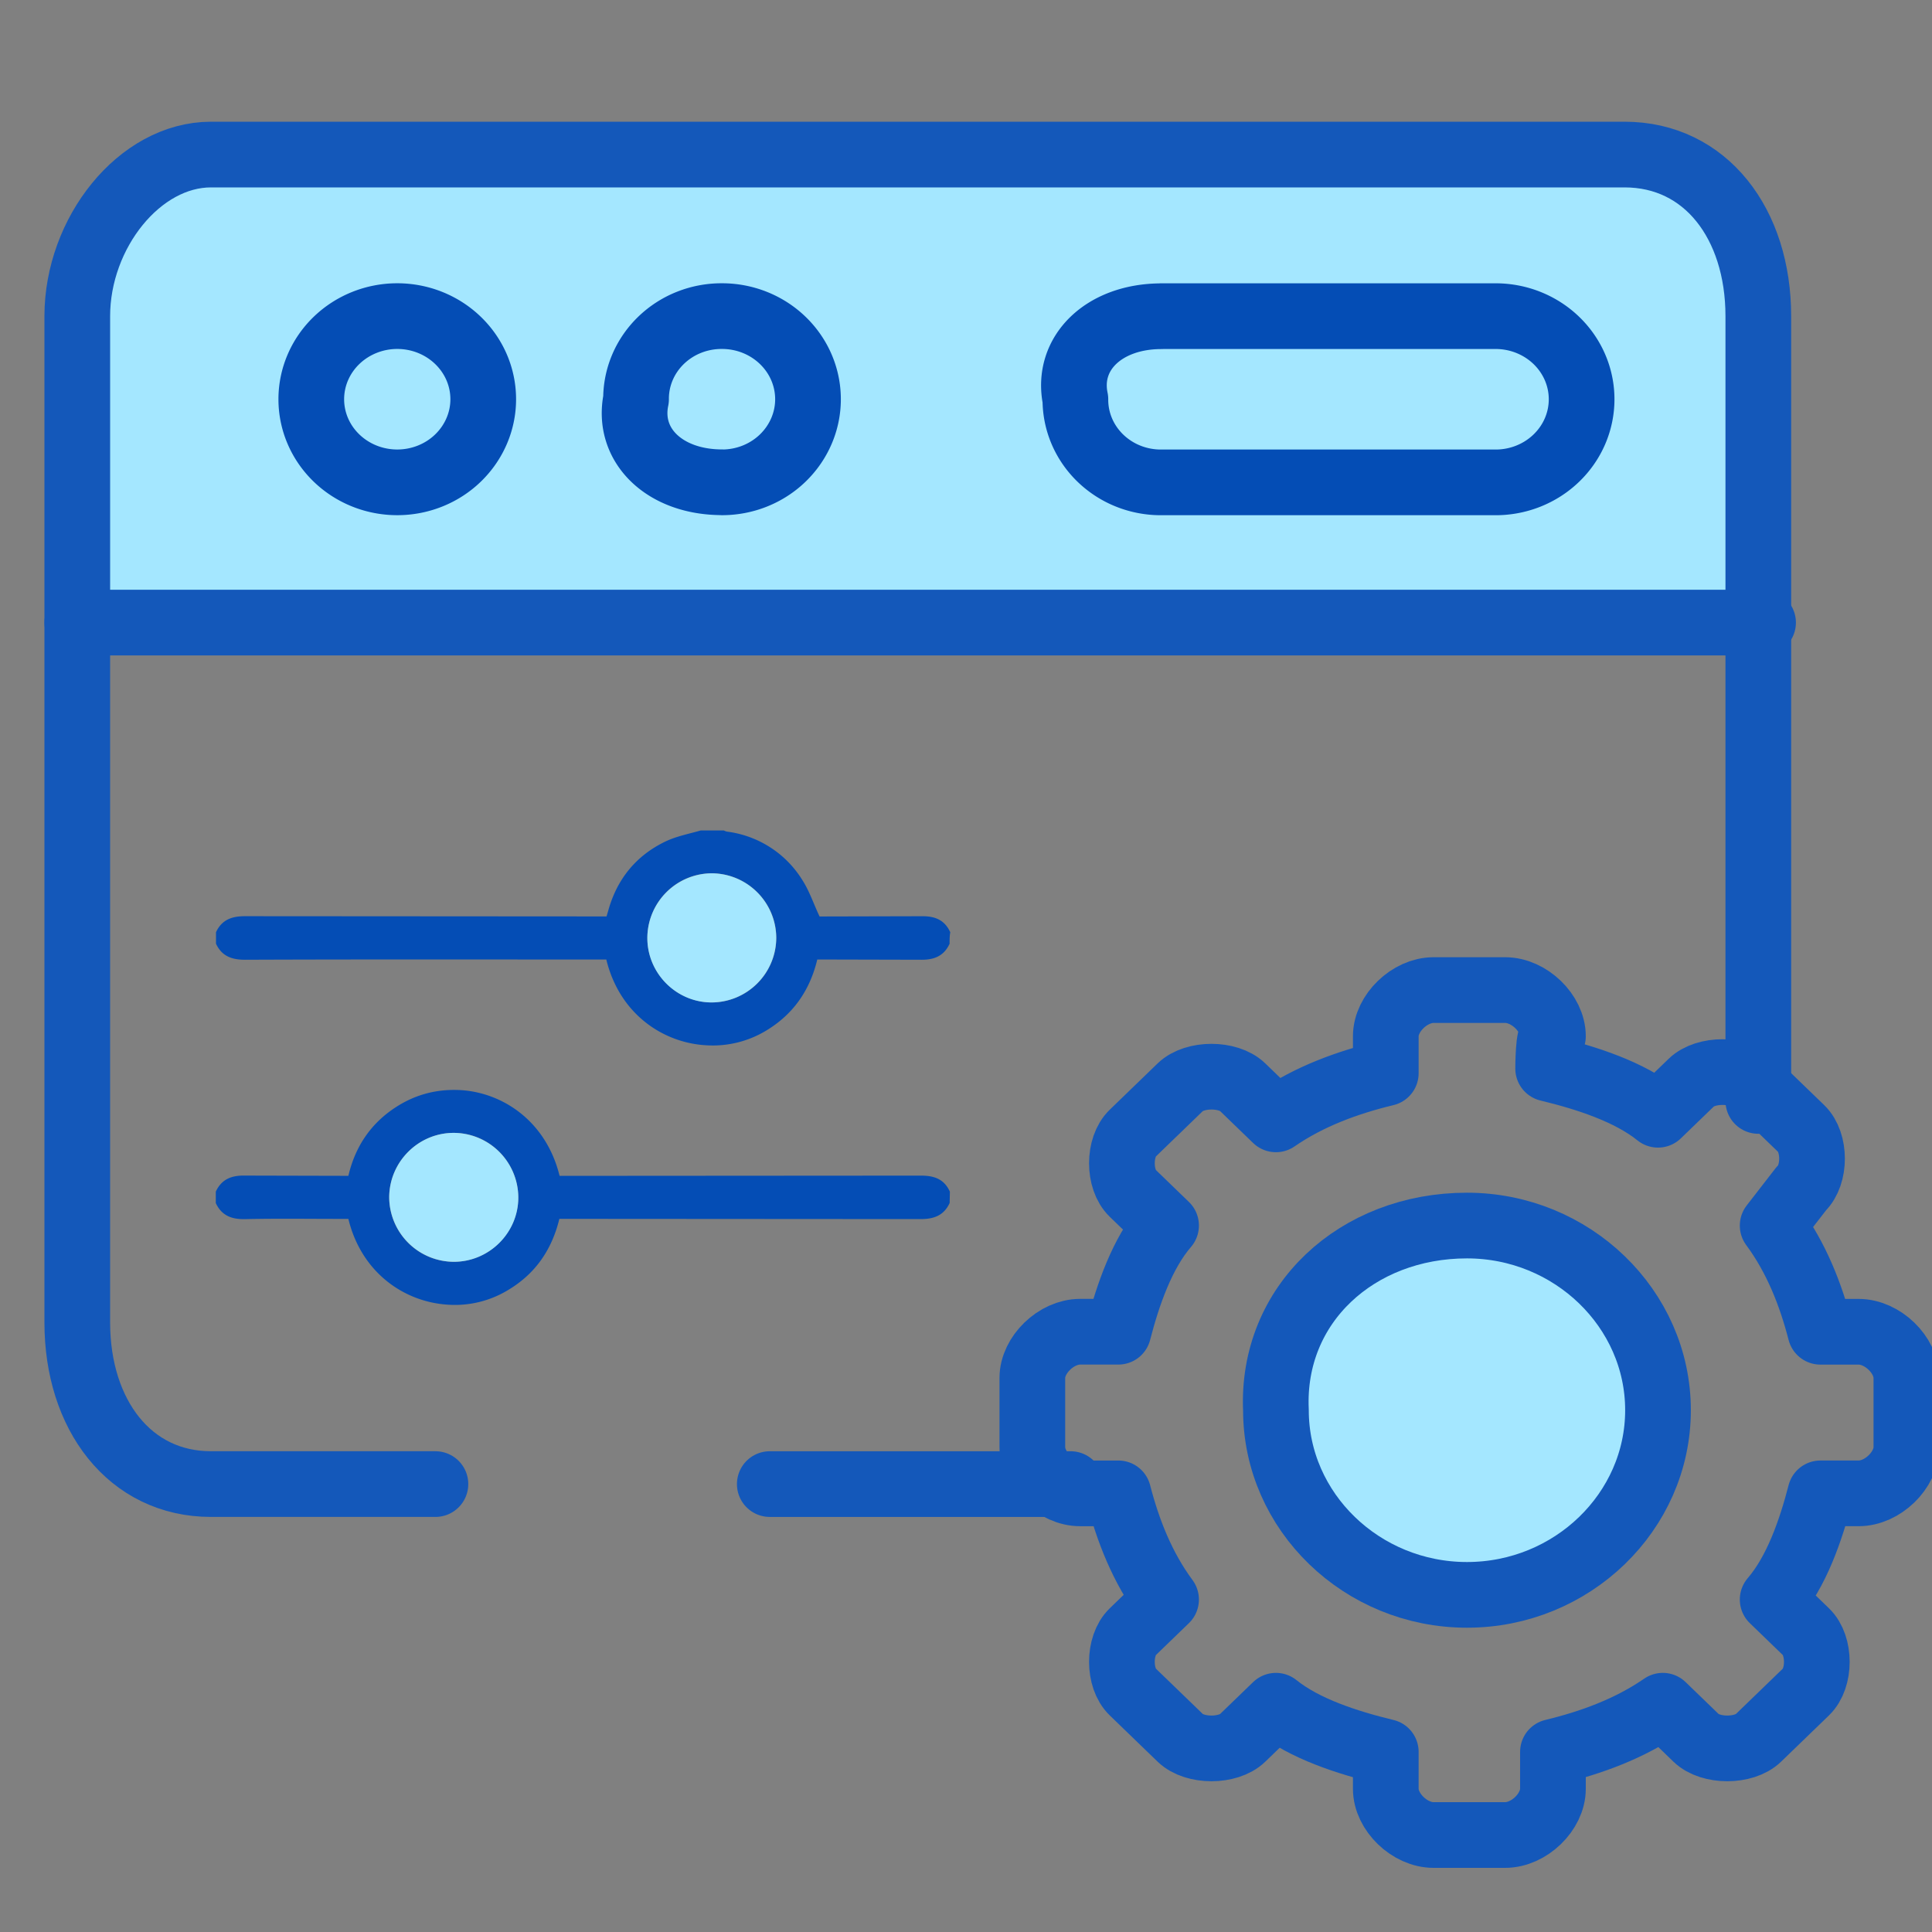 <svg xmlns="http://www.w3.org/2000/svg" width="50" height="50" fill="none" xmlns:v="https://vecta.io/nano"><rect width="100%" height="100%" fill="#808080" stroke="none"/><g clip-path="url(#A)"><g fill="#fff"><ellipse cx="37.841" cy="36.257" rx="4.944" ry="4.779"/><rect x="2" y="4" width="43.257" height="11.947" rx="2"/></g><g fill="#a0d5fc"><circle cx="10.034" cy="10.056" r="1.854"/><circle cx="18.685" cy="10.056" r="1.854"/><path d="M27.954 8.202h12.359v3.708H27.954z"/></g><rect x="2" y="4.459" width="43.029" height="11.654" rx="2" fill="#a4e7ff"/><g stroke-width="1.7" stroke-linejoin="round"><path d="M2 16.113h43.628" stroke="#1458ba" stroke-linecap="round"/><path d="M10.281 12.483c.59 0 1.156-.226 1.573-.63s.652-.95.652-1.521-.234-1.117-.652-1.521-.983-.63-1.573-.63-1.156.227-1.573.63-.652.95-.652 1.521.234 1.117.652 1.521.983.63 1.573.63zm19.775-4.301h8.651c.59 0 1.156.227 1.573.63s.652.95.652 1.521-.234 1.117-.652 1.521-.983.63-1.573.63h-8.651a2.28 2.28 0 0 1-.853-.16 2.22 2.22 0 0 1-.724-.466c-.207-.2-.371-.438-.482-.699a2.08 2.08 0 0 1-.166-.825c-.247-1.195.741-2.15 2.225-2.15zm-11.37 4.301c.59 0 1.156-.226 1.573-.63s.652-.95.652-1.521-.234-1.117-.652-1.521-.983-.63-1.573-.63a2.28 2.28 0 0 0-.853.16 2.22 2.22 0 0 0-.724.466c-.207.2-.371.438-.482.699s-.168.542-.166.825c-.247 1.195.741 2.15 2.225 2.15z" stroke="#044db5"/></g><circle cx="37.857" cy="36.731" r="4.482" fill="#a4e7ff"/><g stroke="#1458ba" stroke-width="1.7" stroke-linejoin="round"><path d="M40.066 27.655c.989.239 2.101.597 2.843 1.195l.865-.836c.371-.358 1.236-.358 1.607 0l1.236 1.195c.371.358.371 1.195 0 1.553l-.741.956c.618.836.989 1.792 1.236 2.748h.989c.618 0 1.236.597 1.236 1.195v1.792c0 .597-.618 1.195-1.236 1.195h-.989c-.247.956-.618 2.031-1.236 2.748l.865.836c.371.358.371 1.195 0 1.553l-1.236 1.195c-.371.358-1.236.358-1.607 0l-.865-.836c-.865.597-1.854.956-2.843 1.195v.956c0 .597-.618 1.195-1.236 1.195H37.1c-.618 0-1.236-.597-1.236-1.195v-.956c-.989-.239-2.101-.597-2.843-1.195l-.865.836c-.371.358-1.236.358-1.607 0l-1.236-1.195c-.371-.358-.371-1.195 0-1.553l.865-.836c-.618-.836-.989-1.792-1.236-2.748h-.989c-.618 0-1.236-.597-1.236-1.195V35.66c0-.597.618-1.195 1.236-1.195h.989c.247-.956.618-2.031 1.236-2.748l-.865-.836c-.371-.358-.371-1.195 0-1.553l1.236-1.195c.371-.358 1.236-.358 1.607 0l.865.836c.865-.597 1.854-.956 2.843-1.195v-.956c0-.597.618-1.195 1.236-1.195h1.854c.618 0 1.236.597 1.236 1.195-.124-.119-.124.836-.124.836z"/><path d="M37.965 31.717c2.719 0 4.944 2.15 4.944 4.779s-2.225 4.779-4.944 4.779-4.944-2.151-4.944-4.779c-.124-2.748 2.101-4.779 4.944-4.779z"/><path d="M11.269 38.408H5.461C3.36 38.408 2 36.616 2 34.226V8.182C2 6.031 3.607 4 5.461 4h36.583c2.101 0 3.461 1.792 3.461 4.182v20.31m-17.797 9.916h-7.786" stroke-linecap="round"/></g><g fill="#044db5"><path d="M24.576 24.423c-.148.321-.404.421-.748.415l-2.463-.006h-.214c-.184.766-.588 1.371-1.246 1.792a2.67 2.67 0 0 1-1.638.427c-1.104-.065-2.231-.801-2.576-2.219h-.214c-3.044 0-6.095-.006-9.139.006-.344 0-.599-.095-.748-.415v-.297c.148-.32.404-.415.748-.415l9.139.006h.22l.042-.142c.225-.819.718-1.43 1.484-1.798.285-.136.605-.196.914-.285h.593c.03.012.053.024.083.03a2.69 2.69 0 0 1 1.958 1.264c.178.279.285.605.439.932h.172l2.463-.006c.344-.006.599.089.748.415-.018.095-.018.196-.018.297zm-4.486-.154c0-.914-.748-1.662-1.662-1.668-.92-.006-1.674.748-1.674 1.674 0 .914.748 1.662 1.662 1.668.92 0 1.674-.748 1.674-1.674zm4.486 6.866c-.148.32-.404.415-.748.415l-9.121-.006h-.231c-.19.783-.605 1.401-1.294 1.822a2.65 2.65 0 0 1-1.608.398c-1.133-.077-2.225-.843-2.558-2.219H8.82c-.831 0-1.656-.012-2.487.006-.344.006-.599-.095-.748-.415v-.297c.148-.32.404-.421.748-.415l2.469.006h.214c.178-.76.582-1.359 1.234-1.78.505-.326 1.056-.469 1.656-.439 1.092.059 2.226.795 2.576 2.22h.214l9.139-.006c.344 0 .599.089.748.415l-.006.297zM11.74 29.319c-.914 0-1.662.748-1.668 1.662 0 .92.748 1.674 1.673 1.674.914 0 1.662-.748 1.668-1.662 0-.926-.754-1.679-1.674-1.674z"/></g><g fill="#a4e7ff"><path d="M20.089 24.269a1.68 1.68 0 0 1-1.674 1.674c-.914 0-1.662-.754-1.662-1.668a1.68 1.68 0 0 1 1.674-1.674 1.68 1.68 0 0 1 1.662 1.668zm-8.349 5.05a1.68 1.68 0 0 1 1.674 1.674c0 .914-.754 1.662-1.668 1.662a1.68 1.68 0 0 1-1.673-1.674c.006-.914.754-1.662 1.668-1.662z"/></g></g><defs><clipPath id="A"><path fill="#fff" d="M0 0h50v50H0z"/></clipPath></defs></svg>
